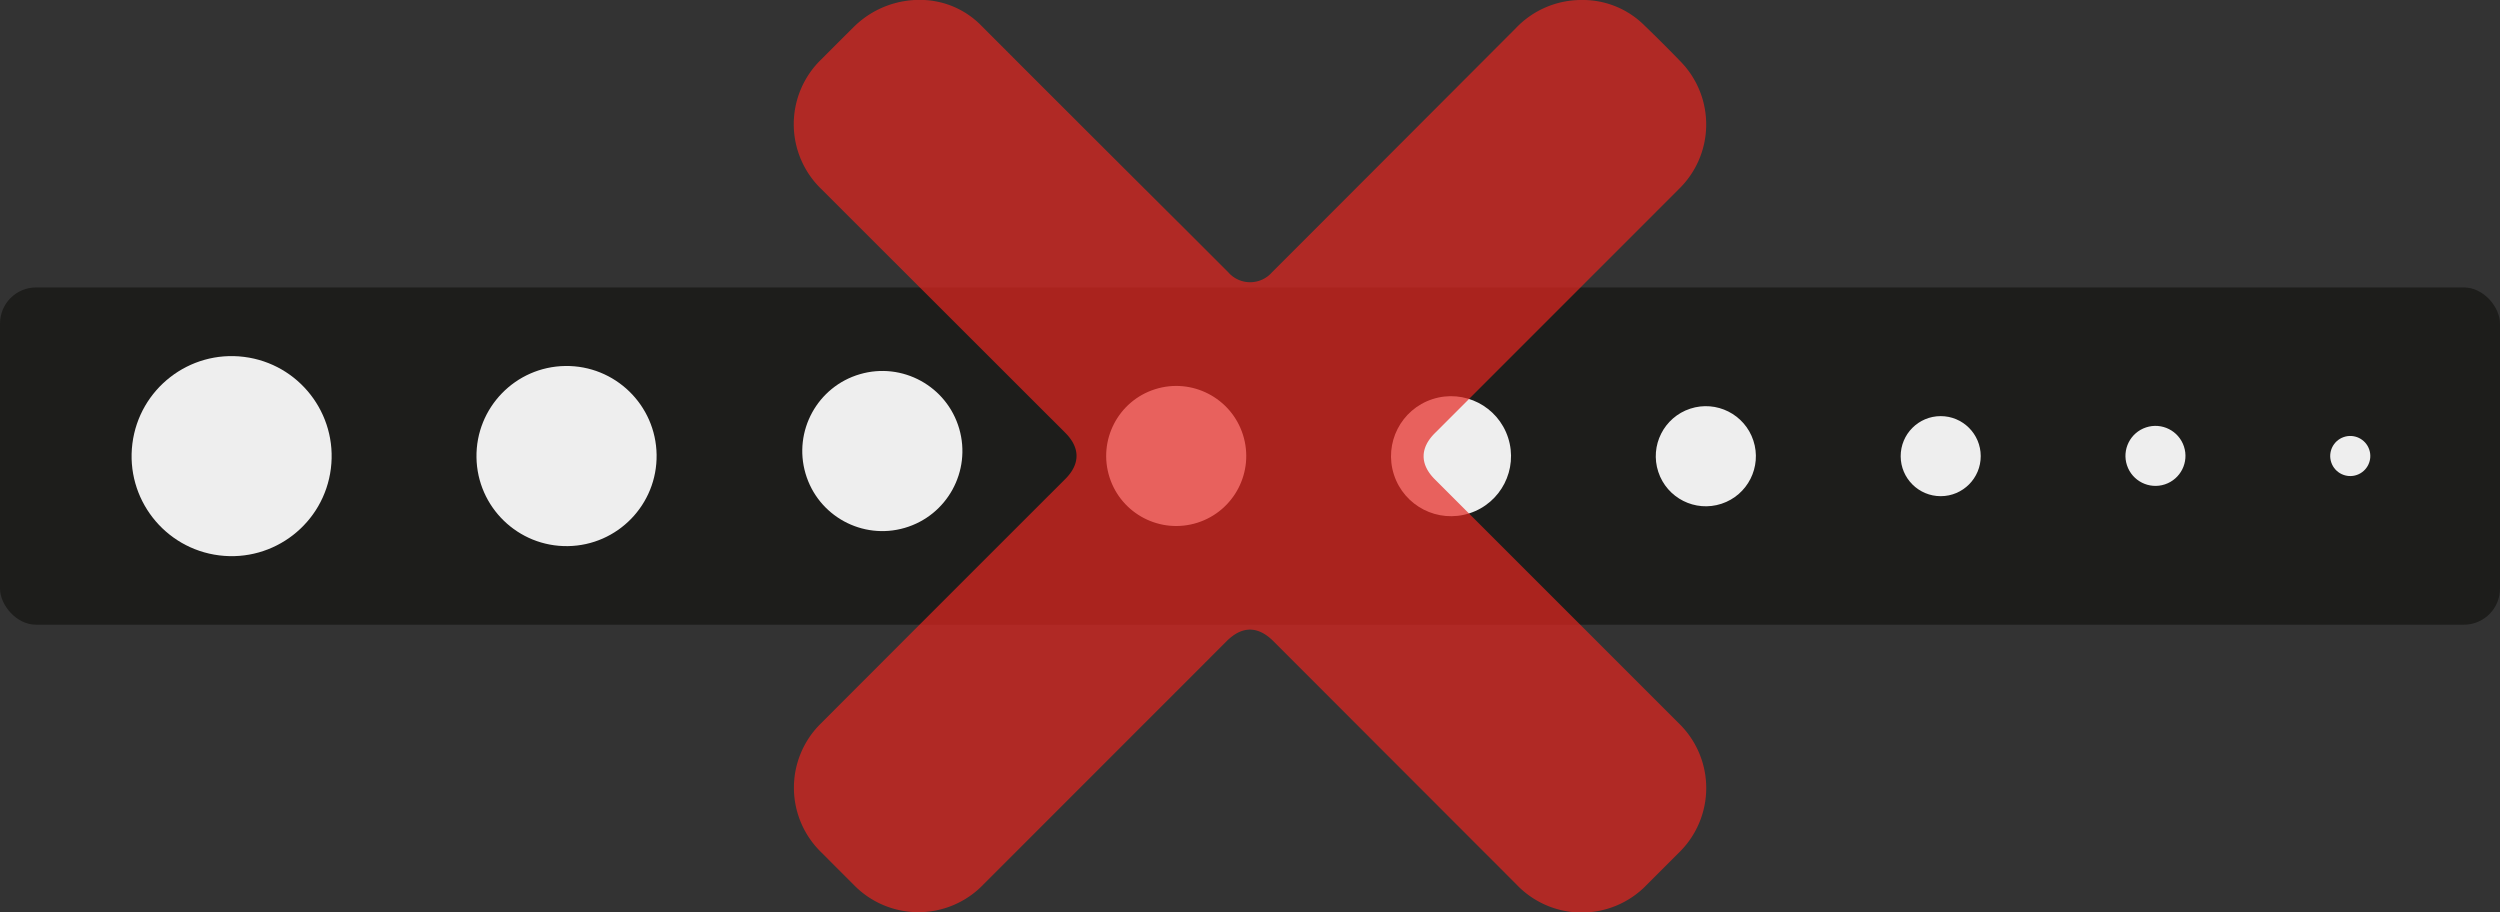 <svg xmlns="http://www.w3.org/2000/svg" viewBox="0 0 354.16 129.23"><rect x="0" y="0" width="354.16" height="129.23" fill="#333333" stroke="none"/><defs><style>.cls-1{fill:#1d1d1b;}.cls-2{fill:#eee;}.cls-3{opacity:0.7;}.cls-4{fill:#e52520;}</style></defs><g id="Layer_2" data-name="Layer 2"><g id="Layer_1-2" data-name="Layer 1"><rect class="cls-1" y="40.72" width="354.16" height="47.78" rx="5.12"/><circle class="cls-2" cx="32.82" cy="64.61" r="14.17" transform="translate(-35.38 89.14) rotate(-82.85)"/><circle class="cls-2" cx="166.63" cy="64.61" r="9.92" transform="translate(-11.75 53.58) rotate(-17.66)"/><circle class="cls-2" cx="332.95" cy="64.61" r="2.84" transform="translate(-2.49 114.72) rotate(-19.48)"/><circle class="cls-2" cx="305.36" cy="64.61" r="4.25" transform="translate(-4.81 99.5) rotate(-18.37)"/><circle class="cls-2" cx="274.93" cy="64.61" r="5.67" transform="translate(-0.17 0.73) rotate(-0.15)"/><circle class="cls-2" cx="241.66" cy="64.61" r="7.09" transform="translate(-8.09 78.82) rotate(-18.22)"/><circle class="cls-2" cx="205.56" cy="64.61" r="8.5" transform="translate(-9.91 66.4) rotate(-17.92)"/><circle class="cls-2" cx="124.86" cy="64.61" r="11.34" transform="matrix(0.96, -0.28, 0.28, 0.96, -12.96, 36.83)"/><circle class="cls-2" cx="80.26" cy="64.61" r="12.76" transform="translate(-0.94 1.18) rotate(-0.84)"/><g class="cls-3"><path class="cls-4" d="M130.91,0a12.11,12.11,0,0,1,8.2,3.73Q154,18.64,169,33.57l5,5a4.11,4.11,0,0,0,6.2,0Q197.46,21.31,214.73,4a12.8,12.8,0,0,1,9.39-4,12.35,12.35,0,0,1,8.78,3.55q2.67,2.57,5.23,5.22a12.76,12.76,0,0,1-.28,18l-34.6,34.61c-2.1,2.1-2.1,4.41,0,6.51l34.6,34.6a12.76,12.76,0,0,1,0,18.29c-1.52,1.52-3,3-4.55,4.55a12.75,12.75,0,0,1-18.44,0L180.39,90.83c-2.18-2.18-4.44-2.18-6.62,0l-34.44,34.45a12.76,12.76,0,0,1-18.45,0c-1.52-1.51-3-3-4.55-4.55a12.75,12.75,0,0,1,0-18.28q17.28-17.31,34.6-34.61c2.1-2.1,2.1-4.41,0-6.51L116.36,26.79a12.76,12.76,0,0,1,0-18.39c1.57-1.57,3.13-3.14,4.71-4.7A13.22,13.22,0,0,1,130.91,0Z"/></g></g></g></svg>